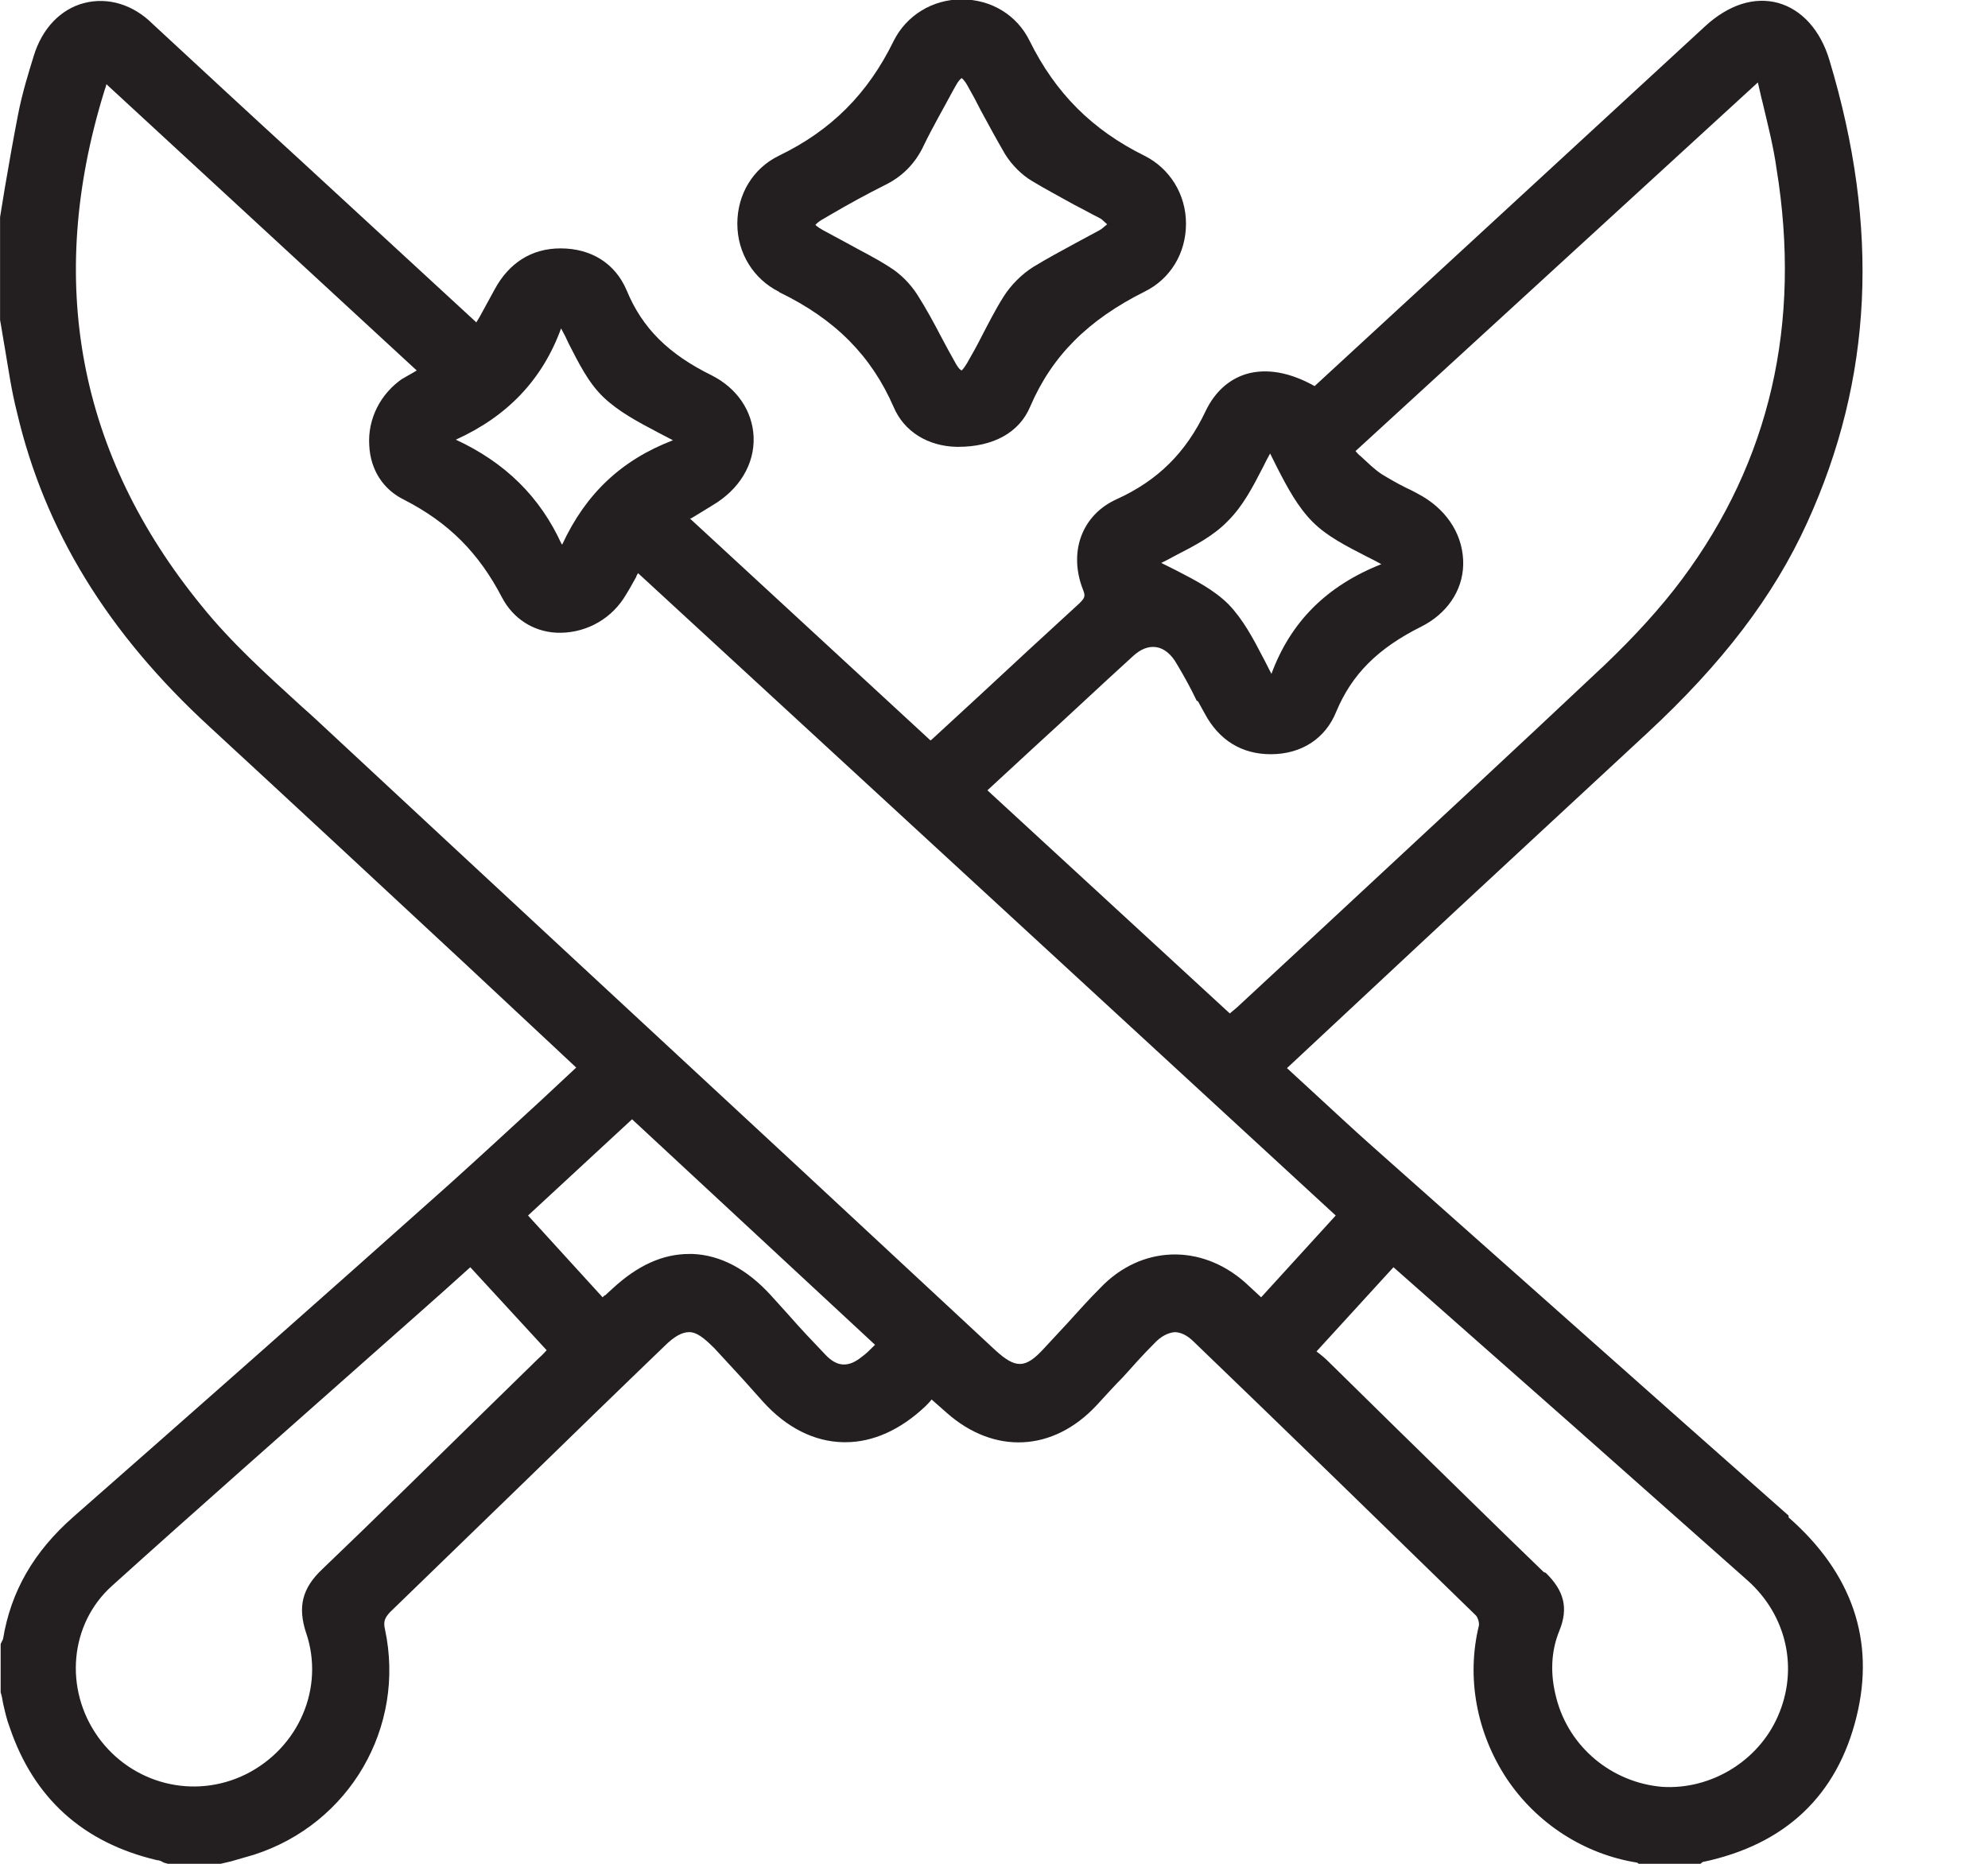 <svg fill="none" height="60" viewBox="0 0 64 60" width="64" xmlns="http://www.w3.org/2000/svg" xmlns:xlink="http://www.w3.org/1999/xlink"><clipPath id="a"><path d="m0 0h64v60h-64z"/></clipPath><g clip-path="url(#a)" fill="#231f20"><path d="m57.58 48.79c-4.472-3.95-8.925-7.919-13.379-11.868-.678-.6-1.355-1.239-2.033-1.859l-.736-.678 3.485-3.253c2.691-2.517 5.402-5.014 8.112-7.532 2.42-2.246 4.066-4.395 5.15-6.776 2.11-4.627 2.343-9.487.716-14.889-.29-.968-.891-1.626-1.646-1.839-.774-.213-1.607.058-2.362.755l-12.565 11.578c-.794-.445-1.549-.581-2.207-.387-.561.174-1.007.581-1.297 1.181-.639 1.355-1.549 2.246-2.865 2.846-1.123.503-1.568 1.704-1.084 2.924.077.194.058.252-.116.426-1.103 1.007-2.188 2.014-3.272 3.02l-1.471 1.355s-.039.039-.058.039l-7.744-7.144h.039c.252-.155.484-.29.697-.426.852-.503 1.355-1.317 1.317-2.207-.039-.833-.542-1.568-1.355-1.975-1.375-.678-2.227-1.51-2.73-2.73-.368-.871-1.142-1.355-2.13-1.355-.929 0-1.665.465-2.13 1.336-.155.29-.31.561-.465.852l-.116.194-5.673-5.227c-1.588-1.452-3.175-2.924-4.743-4.376-.639-.639-1.452-.871-2.207-.678-.755.194-1.355.813-1.626 1.704-.155.503-.368 1.181-.503 1.878-.155.794-.29 1.568-.426 2.362l-.155.949v3.311c.058.31.097.6.155.91.116.678.213 1.375.387 2.052.891 3.814 2.924 7.125 6.215 10.145 2.749 2.536 5.499 5.092 8.248 7.648l3.543 3.311c-.387.368-.774.716-1.162 1.084-.988.91-1.956 1.801-2.943 2.691-4.318 3.853-8.267 7.338-12.081 10.687-1.278 1.123-2.014 2.401-2.265 3.93 0 0-.019.058-.039.077 0 .039-.039.058-.039.097v1.491.058c.039.116.058.232.077.348.058.252.116.523.213.774.774 2.285 2.362 3.717 4.743 4.279.077 0 .155.039.213.077l.136.039h1.704l.329-.077c.252-.077.484-.136.736-.213 3.078-.987 4.898-4.105 4.221-7.26-.058-.252 0-.368.155-.542 1.471-1.433 2.943-2.846 4.414-4.279 1.472-1.433 2.943-2.865 4.414-4.279.329-.329.581-.465.813-.465s.465.174.813.523c.31.329.6.658.91.988l.658.736c.755.833 1.646 1.278 2.575 1.297h.077c.891 0 1.781-.407 2.575-1.162.058-.058.136-.136.194-.213l.484.426c1.53 1.355 3.427 1.258 4.821-.232.29-.31.561-.62.852-.91.329-.368.658-.736 1.007-1.084.213-.232.445-.348.658-.368.194 0 .407.097.62.31 3.04 2.924 6.06 5.866 9.08 8.809.058.058.116.232.097.329-.407 1.665-.077 3.446.891 4.918.968 1.452 2.498 2.439 4.201 2.711l.058.039 1.936.039.116-.097c2.672-.561 4.337-2.149 4.957-4.685.6-2.439-.136-4.608-2.188-6.409zm-16.651-27.105c-.097-.174-.174-.348-.271-.523-.31-.6-.639-1.22-1.104-1.704-.465-.465-1.065-.774-1.704-1.104-.155-.077-.31-.155-.465-.232.155-.077.31-.155.445-.232.639-.329 1.239-.639 1.704-1.123.484-.484.794-1.084 1.123-1.723.077-.155.155-.31.232-.445.077.155.155.31.232.465.329.639.658 1.258 1.142 1.742.465.465 1.084.774 1.723 1.104.155.077.31.155.484.252-1.762.697-2.924 1.859-3.543 3.543zm-2.362.891.213.387c.465.871 1.2 1.317 2.13 1.317.987 0 1.762-.503 2.11-1.375.503-1.2 1.336-2.033 2.73-2.73.813-.406 1.336-1.142 1.355-1.994.019-.891-.465-1.704-1.317-2.207-.174-.097-.348-.194-.523-.271-.271-.136-.542-.29-.794-.445-.232-.155-.445-.368-.678-.581-.058-.039-.097-.097-.155-.155l12.953-11.868c.058.232.097.445.155.658.174.736.348 1.413.445 2.11.813 4.995-.213 9.429-3.04 13.224-.678.91-1.51 1.82-2.459 2.73-3.04 2.865-6.157 5.75-9.177 8.558l-2.672 2.478s-.155.136-.252.213l-7.803-7.183 1.51-1.394c1.065-.968 2.11-1.956 3.175-2.924.252-.232.503-.329.755-.29s.484.232.658.542c.232.387.445.774.639 1.181zm11.133 28.035c-1.588-1.53-3.156-3.079-4.724-4.608l-2.207-2.168c-.116-.116-.232-.213-.387-.329l2.478-2.711 5.77 5.092c1.878 1.665 3.756 3.33 5.634 4.995 1.258 1.123 1.646 2.846.968 4.376-.639 1.452-2.168 2.362-3.717 2.265-1.626-.136-3.001-1.278-3.408-2.846-.213-.794-.174-1.53.097-2.188.29-.716.155-1.278-.445-1.859zm-31.617-33.088c-.697-1.53-1.82-2.633-3.408-3.369 1.665-.755 2.788-1.936 3.388-3.582.097.174.174.329.252.503.31.6.62 1.239 1.104 1.704.484.465 1.103.794 1.762 1.142.155.077.329.174.484.252-1.665.639-2.807 1.723-3.562 3.349zm-5.111-5.344c-.716.484-1.142 1.297-1.084 2.168.039.774.445 1.413 1.123 1.742 1.433.736 2.401 1.704 3.156 3.156.348.658.987 1.084 1.742 1.123.852.039 1.684-.368 2.168-1.103.136-.213.271-.445.407-.697 0-.039.039-.077.058-.116l22.459 20.678-2.401 2.633c-.174-.155-.348-.329-.523-.484-1.433-1.258-3.349-1.181-4.647.174-.368.368-.716.755-1.065 1.142-.252.271-.503.542-.755.813-.6.658-.91.658-1.568.058l-6.312-5.866c-5.034-4.666-10.068-9.332-15.102-14.017-.31-.29-.6-.561-.91-.833-1.123-1.026-2.285-2.072-3.233-3.253-3.969-4.86-5.015-10.436-3.136-16.534.019-.077.058-.155.077-.252l9.99 9.216c-.155.097-.31.174-.465.271zm-3.117 40.387c.6 1.762-.232 3.698-1.936 4.55-1.684.833-3.679.31-4.763-1.2-1.104-1.549-.91-3.64.445-4.86 2.769-2.498 5.634-5.015 8.383-7.454 1.046-.929 2.11-1.859 3.156-2.807l2.459 2.672s-.155.174-.252.252l-1.723 1.684c-1.742 1.704-3.485 3.427-5.247 5.111-.658.62-.794 1.22-.523 2.052zm9.603-10.861-.058.058-2.401-2.633 3.349-3.098 7.822 7.26-.039.039c-.136.136-.252.252-.387.348-.426.348-.794.329-1.162-.058-.407-.426-.813-.852-1.2-1.297l-.561-.62c-.774-.852-1.626-1.297-2.517-1.336-.039 0-.077 0-.116 0-.852 0-1.665.368-2.478 1.123-.077.077-.155.136-.232.213z"/><path d="m25.092 9.409c1.801.871 2.962 2.052 3.679 3.698.329.774 1.084 1.258 2.033 1.278h.039c1.142 0 1.975-.465 2.323-1.297.697-1.626 1.859-2.788 3.679-3.698.833-.407 1.336-1.239 1.336-2.188 0-.949-.523-1.781-1.336-2.188-1.684-.833-2.865-2.014-3.698-3.698-.407-.833-1.239-1.336-2.188-1.336s-1.781.523-2.188 1.336c-.833 1.704-2.014 2.885-3.698 3.698-.833.407-1.336 1.239-1.336 2.188 0 .949.523 1.781 1.336 2.188zm1.162-2.168s.039-.077.252-.194l.232-.136c.561-.329 1.162-.658 1.742-.949.561-.271.987-.697 1.258-1.278.29-.6.639-1.2.949-1.781l.077-.136c.116-.213.194-.252.194-.252s.077.039.194.252c.155.271.29.523.426.794.252.465.503.929.774 1.394.213.348.542.678.871.871.445.271.929.523 1.375.774.271.136.542.29.813.426.077.039.136.116.232.194-.097.077-.174.155-.252.194-.252.136-.503.271-.755.407-.465.252-.929.503-1.375.774-.368.232-.716.581-.949.949-.271.426-.503.891-.736 1.336-.136.271-.29.542-.445.813-.116.194-.174.232-.174.232s-.077-.019-.194-.232c-.155-.271-.31-.561-.465-.852-.232-.445-.484-.91-.755-1.336-.232-.368-.561-.697-.91-.91-.445-.29-.929-.523-1.375-.774-.252-.136-.503-.271-.755-.407-.213-.116-.271-.194-.271-.194z"/></g></svg>